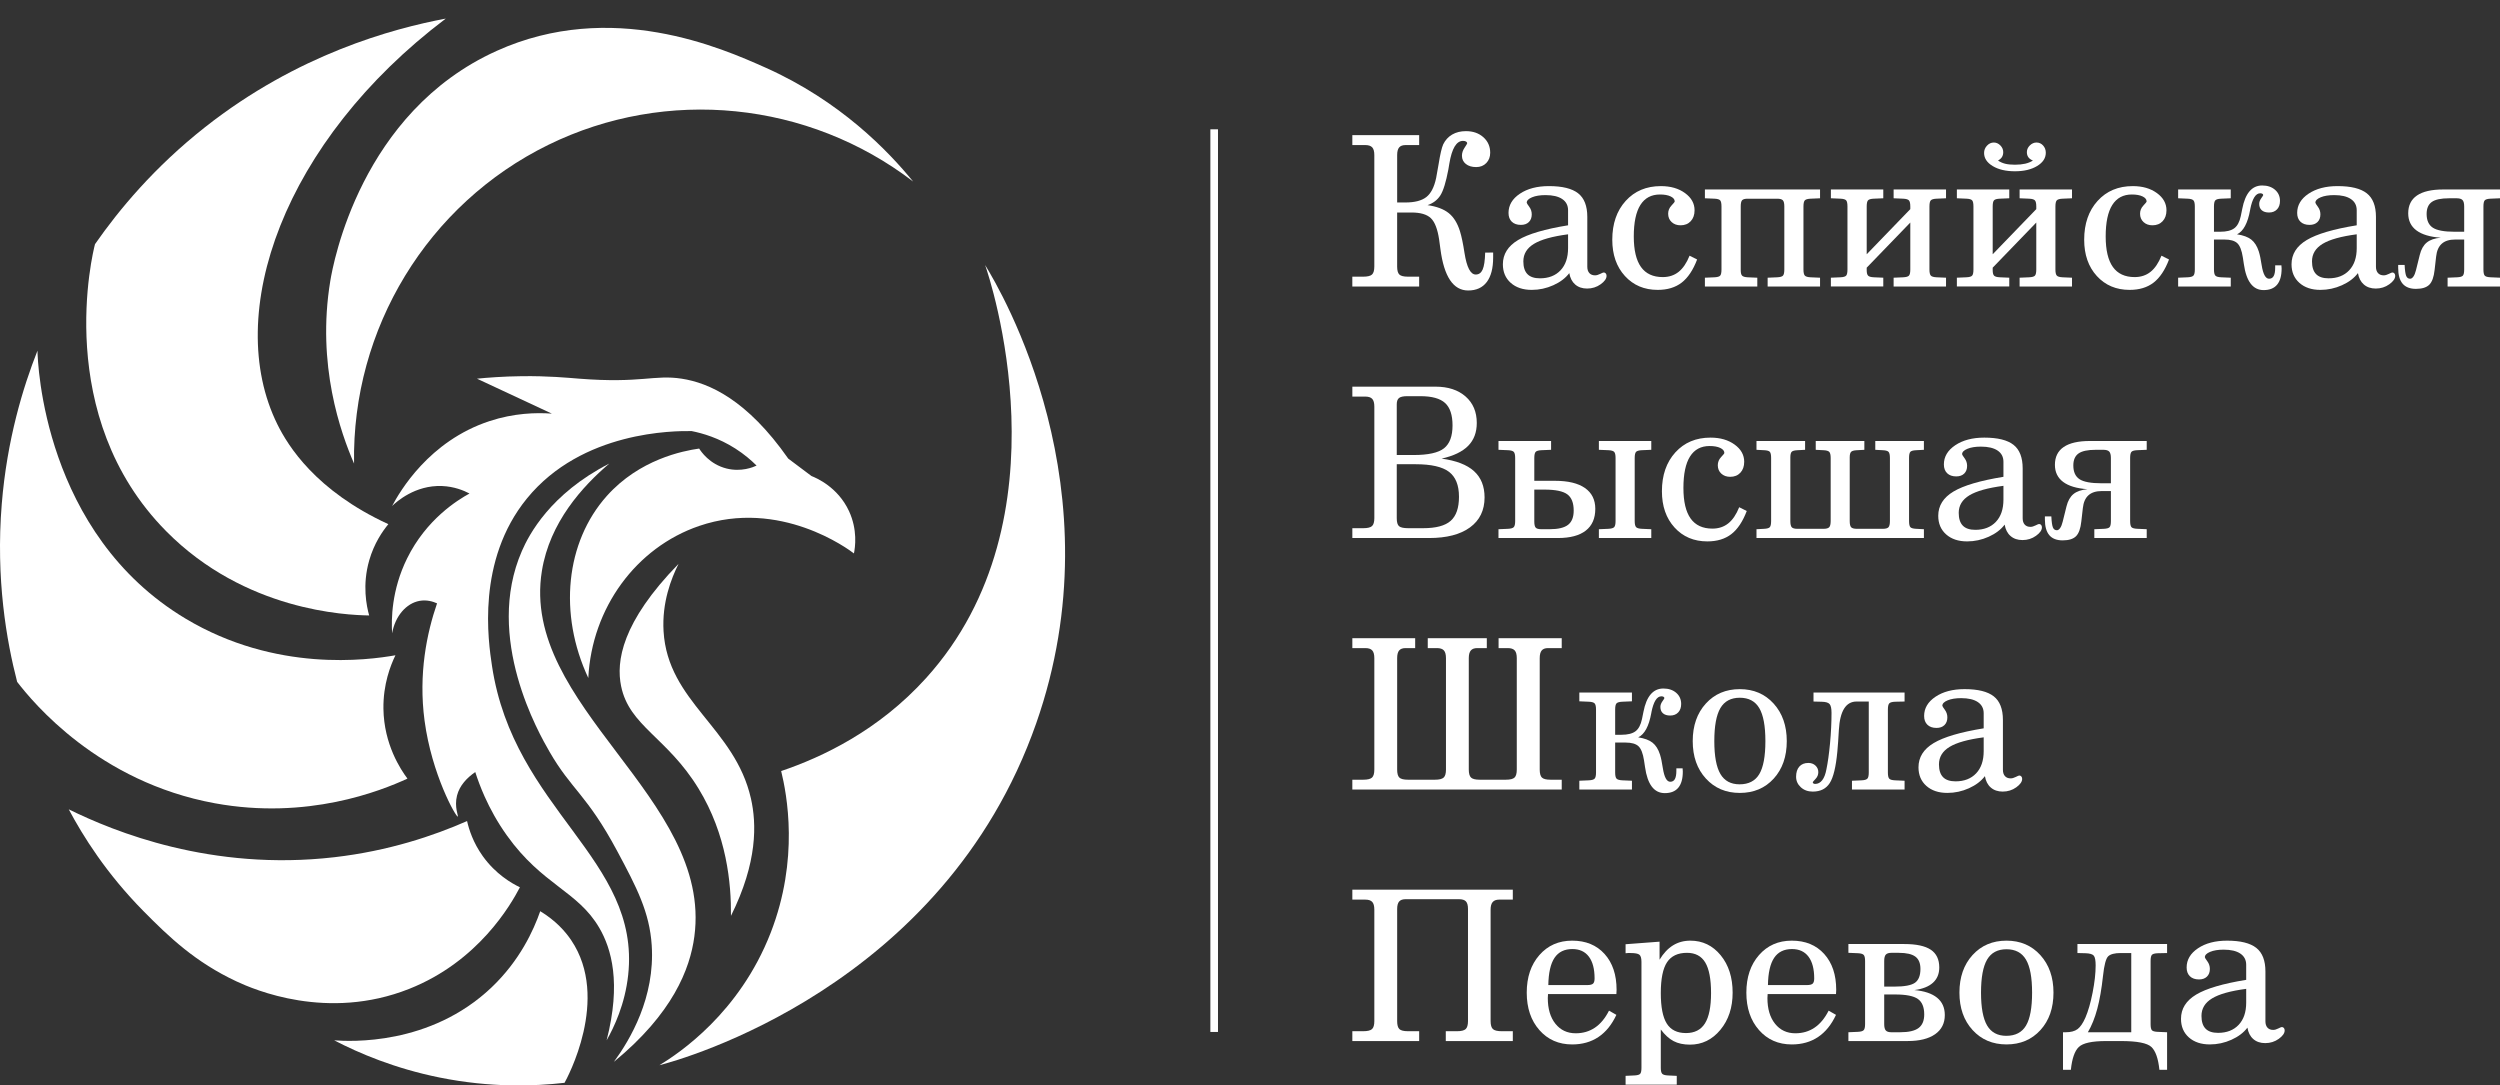 <?xml version="1.0" encoding="utf-8"?>
<!-- Generator: Adobe Illustrator 16.0.3, SVG Export Plug-In . SVG Version: 6.00 Build 0)  -->
<!DOCTYPE svg PUBLIC "-//W3C//DTD SVG 1.1//EN" "http://www.w3.org/Graphics/SVG/1.1/DTD/svg11.dtd">
<svg version="1.1" id="Layer_1" xmlns="http://www.w3.org/2000/svg" xmlns:xlink="http://www.w3.org/1999/xlink" x="0px" y="0px"
	 width="328.067px" height="142.438px" viewBox="0 0 328.067 142.438" enable-background="new 0 0 328.067 142.438"
	 xml:space="preserve">
<rect x="0" y="0" width="328.067" height="142.438" fill="#333333" stroke="none"/>
<path fill="#FFFFFF" d="M187.333,26.92c1.191,0.17,2.115,0.517,2.773,1.041s1.153,1.323,1.484,2.397
	c0.206,0.663,0.403,1.607,0.591,2.833c0.296,1.889,0.788,2.834,1.478,2.834c0.411,0,0.714-0.219,0.906-0.658
	c0.192-0.438,0.302-1.177,0.329-2.216l1.048-0.014v0.658c0,1.406-0.28,2.478-0.84,3.216s-1.372,1.108-2.438,1.108
	c-1.952,0-3.165-1.808-3.64-5.425c-0.08-0.564-0.139-0.989-0.174-1.276c-0.207-1.37-0.569-2.301-1.088-2.793
	c-0.52-0.492-1.361-0.739-2.525-0.739h-0.376h-1.518v7.091c0,0.51,0.096,0.86,0.288,1.048c0.193,0.188,0.571,0.282,1.136,0.282
	h1.464v1.29h-8.77v-1.29h1.423c0.573,0,0.96-0.094,1.162-0.282c0.201-0.188,0.302-0.538,0.302-1.048V20.353
	c0-0.475-0.092-0.813-0.275-1.014c-0.184-0.201-0.485-0.302-0.906-0.302h-0.282h-1.423v-1.303h8.77v1.303h-1.786
	c-0.386,0-0.665,0.103-0.84,0.309s-0.262,0.542-0.262,1.007v6.218h1.074c1.227,0,2.145-0.237,2.753-0.711
	c0.609-0.475,1.039-1.312,1.29-2.512c0.089-0.43,0.196-1.034,0.322-1.813c0.205-1.289,0.407-2.153,0.604-2.592
	c0.27-0.555,0.658-0.982,1.169-1.283c0.511-0.3,1.114-0.45,1.813-0.45c0.932,0,1.694,0.266,2.29,0.799s0.894,1.211,0.894,2.035
	c0,0.546-0.17,0.996-0.511,1.35c-0.34,0.354-0.783,0.531-1.329,0.531c-0.564,0-1.017-0.137-1.357-0.41
	c-0.34-0.273-0.51-0.633-0.51-1.081c0-0.358,0.114-0.707,0.343-1.048c0.229-0.34,0.343-0.532,0.343-0.577
	c0-0.099-0.05-0.177-0.148-0.235c-0.099-0.058-0.232-0.087-0.402-0.087c-0.859,0-1.455,0.985-1.786,2.955
	c-0.063,0.358-0.108,0.626-0.135,0.806c-0.313,1.656-0.663,2.787-1.047,3.391C188.627,26.242,188.068,26.669,187.333,26.92z"/>
<path fill="#FFFFFF" d="M205.934,35.838c-0.492,0.653-1.19,1.184-2.095,1.591s-1.849,0.611-2.834,0.611
	c-1.146,0-2.063-0.307-2.753-0.92c-0.689-0.613-1.034-1.426-1.034-2.438c0-1.325,0.665-2.386,1.994-3.183
	c1.33-0.797,3.517-1.442,6.561-1.934v-1.974c0-0.636-0.255-1.126-0.766-1.471c-0.51-0.345-1.24-0.517-2.188-0.517
	c-0.726,0-1.318,0.096-1.78,0.289c-0.461,0.192-0.691,0.427-0.691,0.705c0,0.063,0.109,0.242,0.329,0.537s0.329,0.626,0.329,0.994
	c0,0.43-0.128,0.768-0.383,1.014s-0.603,0.369-1.041,0.369c-0.51,0-0.908-0.139-1.195-0.417c-0.286-0.277-0.429-0.662-0.429-1.155
	c0-1.012,0.496-1.851,1.49-2.518c0.993-0.667,2.265-1,3.813-1c1.755,0,3.033,0.315,3.835,0.947c0.801,0.631,1.201,1.663,1.201,3.095
	v0.027v6.514c0,0.358,0.09,0.636,0.27,0.833c0.179,0.197,0.43,0.295,0.752,0.295c0.196,0,0.418-0.063,0.665-0.188
	c0.246-0.125,0.4-0.188,0.463-0.188c0.107,0,0.197,0.04,0.269,0.121s0.107,0.188,0.107,0.322c0,0.367-0.26,0.737-0.779,1.108
	c-0.519,0.372-1.11,0.558-1.772,0.558c-0.636,0-1.157-0.177-1.564-0.531C206.299,36.981,206.042,36.482,205.934,35.838z
	 M205.773,30.748c-2.05,0.269-3.541,0.685-4.472,1.249c-0.932,0.564-1.397,1.33-1.397,2.297c0,0.752,0.18,1.312,0.537,1.679
	c0.358,0.367,0.905,0.55,1.639,0.55c1.137,0,2.037-0.349,2.7-1.047c0.662-0.698,0.993-1.669,0.993-2.914V30.748z"/>
<path fill="#FFFFFF" d="M222.708,34.052c-0.528,1.388-1.204,2.399-2.027,3.035c-0.824,0.635-1.872,0.953-3.143,0.953
	c-1.765,0-3.199-0.606-4.305-1.819c-1.106-1.213-1.659-2.8-1.659-4.761c0-2.104,0.587-3.803,1.76-5.097s2.713-1.94,4.62-1.94
	c1.271,0,2.325,0.304,3.162,0.913c0.838,0.609,1.256,1.361,1.256,2.256c0,0.6-0.168,1.079-0.503,1.437
	c-0.336,0.358-0.781,0.537-1.337,0.537c-0.475,0-0.864-0.141-1.168-0.423c-0.305-0.282-0.457-0.647-0.457-1.095
	c0-0.412,0.144-0.768,0.43-1.068c0.286-0.3,0.43-0.481,0.43-0.544c0-0.269-0.177-0.488-0.53-0.658s-0.821-0.255-1.403-0.255
	c-1.137,0-1.995,0.459-2.572,1.376c-0.577,0.918-0.866,2.294-0.866,4.13c0,1.791,0.316,3.127,0.947,4.009s1.582,1.323,2.854,1.323
	c0.814,0,1.509-0.228,2.082-0.685c0.572-0.457,1.052-1.164,1.437-2.122L222.708,34.052z"/>
<path fill="#FFFFFF" d="M223.729,37.597v-1.155l1.263-0.054c0.376-0.018,0.622-0.089,0.738-0.215
	c0.117-0.125,0.175-0.394,0.175-0.806v-8.273c0-0.412-0.058-0.68-0.175-0.806c-0.116-0.125-0.358-0.197-0.725-0.215l-1.276-0.054
	v-1.155h15.109v1.155l-1.249,0.054c-0.385,0.018-0.636,0.092-0.753,0.222c-0.115,0.13-0.174,0.396-0.174,0.799v8.273
	c0,0.403,0.061,0.669,0.182,0.799c0.12,0.13,0.373,0.204,0.758,0.222l1.236,0.054v1.155h-6.877v-1.155l1.249-0.054
	c0.395-0.018,0.649-0.092,0.766-0.222c0.116-0.129,0.175-0.396,0.175-0.799v-8.273c0-0.412-0.067-0.685-0.201-0.819
	c-0.135-0.134-0.376-0.201-0.726-0.201h-3.881c-0.35,0-0.589,0.063-0.719,0.188s-0.194,0.403-0.194,0.833v8.354
	c0,0.358,0.06,0.6,0.181,0.725c0.121,0.125,0.369,0.197,0.745,0.215l1.249,0.054v1.155H223.729z"/>
<path fill="#FFFFFF" d="M250.683,27.095c0-0.403-0.061-0.669-0.181-0.799c-0.122-0.13-0.37-0.204-0.746-0.222l-1.263-0.054v-1.155
	h6.877v1.155l-1.249,0.054c-0.386,0.018-0.637,0.092-0.753,0.222s-0.174,0.396-0.174,0.799v8.273c0,0.403,0.061,0.669,0.181,0.799
	c0.121,0.13,0.374,0.204,0.759,0.222l1.236,0.054v1.155h-6.877v-1.155l1.249-0.054c0.395-0.018,0.649-0.092,0.766-0.222
	c0.116-0.129,0.175-0.396,0.175-0.799v-6.165l-5.722,5.923v0.322c0,0.358,0.061,0.6,0.182,0.725
	c0.121,0.125,0.369,0.197,0.745,0.215l1.249,0.054v1.155h-6.876v-1.155l1.263-0.054c0.376-0.018,0.622-0.089,0.738-0.215
	c0.117-0.125,0.175-0.394,0.175-0.806v-8.273c0-0.412-0.058-0.68-0.175-0.806c-0.116-0.125-0.358-0.197-0.725-0.215l-1.276-0.054
	v-1.155h6.876v1.155l-1.262,0.054c-0.376,0.018-0.623,0.089-0.739,0.215s-0.175,0.394-0.175,0.806v6.272l5.722-5.923V27.095z"/>
<path fill="#FFFFFF" d="M267.215,27.095c0-0.403-0.061-0.669-0.181-0.799c-0.121-0.13-0.37-0.204-0.746-0.222l-1.262-0.054v-1.155
	h6.876v1.155l-1.249,0.054c-0.385,0.018-0.636,0.092-0.752,0.222s-0.175,0.396-0.175,0.799v8.273c0,0.403,0.061,0.669,0.182,0.799
	c0.12,0.13,0.373,0.204,0.758,0.222l1.236,0.054v1.155h-6.876v-1.155l1.248-0.054c0.395-0.018,0.649-0.092,0.766-0.222
	c0.116-0.129,0.175-0.396,0.175-0.799v-6.165l-5.721,5.923v0.322c0,0.358,0.06,0.6,0.182,0.725c0.12,0.125,0.369,0.197,0.744,0.215
	l1.249,0.054v1.155h-6.875v-1.155l1.262-0.054c0.376-0.018,0.622-0.089,0.738-0.215c0.117-0.125,0.175-0.394,0.175-0.806v-8.273
	c0-0.412-0.058-0.68-0.175-0.806c-0.116-0.125-0.357-0.197-0.725-0.215l-1.275-0.054v-1.155h6.875v1.155l-1.262,0.054
	c-0.376,0.018-0.622,0.089-0.738,0.215c-0.117,0.125-0.175,0.394-0.175,0.806v6.272l5.721-5.923V27.095z M262.193,21.065
	c0.286,0.197,0.603,0.338,0.946,0.423c0.345,0.085,0.772,0.127,1.283,0.127c0.501,0,0.947-0.045,1.336-0.134
	c0.39-0.089,0.728-0.228,1.015-0.416c-0.26-0.099-0.457-0.24-0.592-0.423c-0.134-0.184-0.201-0.41-0.201-0.678
	c0-0.331,0.13-0.625,0.39-0.88c0.26-0.255,0.551-0.382,0.873-0.382c0.34,0,0.629,0.13,0.866,0.389
	c0.236,0.26,0.355,0.578,0.355,0.954c0,0.699-0.378,1.278-1.135,1.739c-0.757,0.461-1.726,0.692-2.907,0.692
	c-1.2,0-2.176-0.229-2.928-0.685s-1.129-1.03-1.129-1.719c0-0.367,0.128-0.687,0.384-0.96c0.255-0.272,0.552-0.409,0.893-0.409
	c0.322,0,0.609,0.127,0.859,0.382c0.251,0.255,0.376,0.549,0.376,0.88c0,0.251-0.056,0.466-0.168,0.645
	C262.598,20.788,262.425,20.939,262.193,21.065z"/>
<path fill="#FFFFFF" d="M284.634,34.052c-0.528,1.388-1.204,2.399-2.027,3.035c-0.824,0.635-1.872,0.953-3.143,0.953
	c-1.765,0-3.199-0.606-4.305-1.819s-1.659-2.8-1.659-4.761c0-2.104,0.587-3.803,1.76-5.097s2.713-1.94,4.62-1.94
	c1.271,0,2.325,0.304,3.163,0.913c0.837,0.609,1.256,1.361,1.256,2.256c0,0.6-0.169,1.079-0.504,1.437
	c-0.336,0.358-0.781,0.537-1.337,0.537c-0.475,0-0.863-0.141-1.168-0.423c-0.305-0.282-0.457-0.647-0.457-1.095
	c0-0.412,0.144-0.768,0.43-1.068c0.287-0.3,0.43-0.481,0.43-0.544c0-0.269-0.177-0.488-0.53-0.658s-0.821-0.255-1.403-0.255
	c-1.137,0-1.994,0.459-2.572,1.376c-0.577,0.918-0.866,2.294-0.866,4.13c0,1.791,0.316,3.127,0.947,4.009s1.582,1.323,2.854,1.323
	c0.814,0,1.509-0.228,2.082-0.685c0.573-0.457,1.052-1.164,1.437-2.122L284.634,34.052z"/>
<path fill="#FFFFFF" d="M285.83,37.597v-1.155l1.249-0.054c0.385-0.018,0.639-0.092,0.759-0.222
	c0.121-0.129,0.182-0.396,0.182-0.799v-8.273c0-0.403-0.061-0.669-0.182-0.799c-0.12-0.13-0.369-0.204-0.745-0.222l-1.263-0.054
	v-1.155h6.903v1.155l-1.275,0.054c-0.386,0.018-0.637,0.092-0.753,0.222s-0.174,0.396-0.174,0.799v3.317h0.818
	c0.824,0,1.439-0.152,1.848-0.457c0.407-0.304,0.691-0.837,0.853-1.598c0.045-0.215,0.107-0.524,0.188-0.927
	c0.395-2.06,1.268-3.089,2.619-3.089c0.689,0,1.251,0.188,1.686,0.564c0.434,0.376,0.651,0.864,0.651,1.464
	c0,0.465-0.13,0.835-0.39,1.108s-0.608,0.41-1.047,0.41c-0.413,0-0.73-0.099-0.954-0.295s-0.336-0.475-0.336-0.833
	c0-0.242,0.087-0.486,0.263-0.732c0.174-0.246,0.262-0.387,0.262-0.423c0-0.072-0.036-0.13-0.107-0.174
	c-0.072-0.045-0.166-0.067-0.282-0.067c-0.601,0-1.039,0.703-1.316,2.108v0.027l-0.014,0.067c-0.313,1.728-0.886,2.789-1.719,3.183
	c0.823,0.125,1.45,0.358,1.88,0.698c0.43,0.341,0.757,0.86,0.98,1.558c0.135,0.421,0.26,1.021,0.376,1.8
	c0.188,1.182,0.511,1.773,0.968,1.773c0.277,0,0.48-0.119,0.61-0.356c0.13-0.237,0.195-0.602,0.195-1.095v-0.309h0.818
	c0,0.099,0.009,0.237,0.027,0.417c0,0.94-0.197,1.647-0.591,2.122c-0.395,0.474-0.985,0.712-1.772,0.712
	c-1.406,0-2.27-1.137-2.593-3.412c-0.054-0.385-0.099-0.68-0.134-0.886c-0.144-0.922-0.388-1.542-0.732-1.86
	s-0.906-0.477-1.686-0.477h-0.241h-1.128v3.935c0,0.403,0.061,0.669,0.181,0.799c0.121,0.13,0.374,0.204,0.76,0.222l1.262,0.054
	v1.155H285.83z"/>
<path fill="#FFFFFF" d="M309.426,35.838c-0.492,0.653-1.19,1.184-2.095,1.591s-1.849,0.611-2.834,0.611
	c-1.146,0-2.063-0.307-2.753-0.92c-0.689-0.613-1.034-1.426-1.034-2.438c0-1.325,0.665-2.386,1.994-3.183
	c1.33-0.797,3.517-1.442,6.561-1.934v-1.974c0-0.636-0.255-1.126-0.766-1.471c-0.51-0.345-1.24-0.517-2.188-0.517
	c-0.726,0-1.318,0.096-1.78,0.289c-0.461,0.192-0.691,0.427-0.691,0.705c0,0.063,0.109,0.242,0.329,0.537s0.329,0.626,0.329,0.994
	c0,0.43-0.128,0.768-0.383,1.014s-0.603,0.369-1.041,0.369c-0.51,0-0.908-0.139-1.195-0.417c-0.286-0.277-0.429-0.662-0.429-1.155
	c0-1.012,0.496-1.851,1.49-2.518c0.993-0.667,2.265-1,3.813-1c1.755,0,3.033,0.315,3.835,0.947c0.801,0.631,1.201,1.663,1.201,3.095
	v0.027v6.514c0,0.358,0.09,0.636,0.27,0.833c0.179,0.197,0.43,0.295,0.752,0.295c0.196,0,0.418-0.063,0.665-0.188
	c0.246-0.125,0.4-0.188,0.463-0.188c0.107,0,0.197,0.04,0.269,0.121s0.107,0.188,0.107,0.322c0,0.367-0.26,0.737-0.779,1.108
	c-0.519,0.372-1.11,0.558-1.772,0.558c-0.636,0-1.157-0.177-1.564-0.531C309.792,36.981,309.534,36.482,309.426,35.838z
	 M309.265,30.748c-2.05,0.269-3.541,0.685-4.472,1.249c-0.932,0.564-1.397,1.33-1.397,2.297c0,0.752,0.18,1.312,0.537,1.679
	c0.358,0.367,0.905,0.55,1.639,0.55c1.137,0,2.037-0.349,2.7-1.047c0.662-0.698,0.993-1.669,0.993-2.914V30.748z"/>
<path fill="#FFFFFF" d="M321.191,37.597v-1.155l1.263-0.054c0.375-0.018,0.622-0.089,0.738-0.215
	c0.116-0.125,0.175-0.394,0.175-0.806v-3.935h-1.182c-0.762,0-1.349,0.184-1.76,0.551c-0.412,0.367-0.658,0.927-0.739,1.679
	l-0.2,1.759c-0.1,0.931-0.332,1.578-0.699,1.941c-0.367,0.362-0.949,0.544-1.745,0.544c-0.789,0-1.375-0.229-1.76-0.686
	c-0.385-0.456-0.577-1.146-0.577-2.068v-0.39h0.846c0.036,0.725,0.105,1.209,0.208,1.451s0.275,0.363,0.518,0.363
	c0.151,0,0.295-0.097,0.43-0.289c0.134-0.192,0.245-0.472,0.336-0.839l0.496-2.001c0.18-0.725,0.483-1.265,0.914-1.618
	c0.429-0.354,1.042-0.566,1.84-0.638c-1.406-0.098-2.47-0.417-3.19-0.954s-1.081-1.285-1.081-2.243c0-1.039,0.385-1.82,1.155-2.344
	c0.77-0.524,1.916-0.786,3.438-0.786h7.454v1.155l-1.262,0.054c-0.377,0.018-0.623,0.089-0.739,0.215s-0.175,0.394-0.175,0.806
	v8.273c0,0.412,0.059,0.681,0.175,0.806c0.116,0.125,0.367,0.197,0.752,0.215l1.249,0.054v1.155H321.191z M323.367,30.412v-3.317
	c0-0.412-0.074-0.693-0.222-0.846c-0.148-0.152-0.396-0.228-0.745-0.228h-1.034c-1.048,0-1.798,0.161-2.25,0.483
	s-0.678,0.846-0.678,1.571c0,0.842,0.269,1.441,0.806,1.799c0.537,0.358,1.499,0.538,2.888,0.538H323.367z"/>
<path fill="#FFFFFF" d="M177.463,50.74h10.918c1.647,0,2.961,0.43,3.942,1.29c0.979,0.859,1.47,2.019,1.47,3.478
	c0,1.236-0.378,2.236-1.135,3.002c-0.757,0.765-1.918,1.323-3.484,1.672c1.915,0.26,3.335,0.808,4.257,1.645
	c0.922,0.837,1.384,1.986,1.384,3.445c0,1.692-0.637,3.004-1.908,3.935c-1.271,0.932-3.066,1.397-5.385,1.397h-10.059v-1.29h1.423
	c0.573,0,0.96-0.094,1.162-0.282c0.201-0.188,0.302-0.538,0.302-1.048V53.359c0-0.475-0.092-0.813-0.275-1.014
	s-0.485-0.302-0.906-0.302h-0.282h-1.423V50.74z M184.661,51.989c-0.51,0-0.866,0.079-1.066,0.235
	c-0.202,0.156-0.303,0.432-0.303,0.826v0.147v6.514h2.202c1.925,0,3.259-0.295,4.003-0.886c0.742-0.591,1.114-1.589,1.114-2.995
	c0-1.37-0.327-2.352-0.98-2.948c-0.653-0.595-1.732-0.893-3.236-0.893H184.661z M183.292,60.92v7.091
	c0,0.528,0.103,0.877,0.309,1.047c0.206,0.17,0.604,0.255,1.195,0.255h1.961c1.683,0,2.888-0.322,3.612-0.967
	c0.726-0.645,1.089-1.697,1.089-3.156c0-1.522-0.439-2.614-1.316-3.277c-0.878-0.663-2.338-0.994-4.379-0.994H183.292z"/>
<path fill="#FFFFFF" d="M201.341,63.095h2.713c1.72,0,3.031,0.316,3.936,0.947c0.903,0.631,1.356,1.542,1.356,2.733
	c0,1.253-0.417,2.205-1.249,2.854c-0.833,0.649-2.051,0.974-3.653,0.974h-7.803v-1.155l1.249-0.054
	c0.385-0.018,0.638-0.092,0.759-0.222c0.121-0.129,0.182-0.396,0.182-0.799v-8.273c0-0.403-0.061-0.669-0.182-0.799
	s-0.369-0.204-0.745-0.222l-1.263-0.053v-1.155h6.903v1.155l-1.276,0.053c-0.385,0.019-0.636,0.092-0.752,0.222
	s-0.175,0.396-0.175,0.799V63.095z M201.341,64.25v4.177c0,0.412,0.063,0.685,0.188,0.819s0.371,0.201,0.738,0.201h1.074
	c1.128,0,1.938-0.192,2.432-0.578c0.492-0.385,0.738-1.007,0.738-1.867c0-1.011-0.28-1.723-0.84-2.135
	c-0.56-0.412-1.556-0.618-2.988-0.618H201.341z M209.816,70.603v-1.155l1.249-0.054c0.385-0.018,0.638-0.092,0.759-0.222
	c0.121-0.129,0.181-0.396,0.181-0.799v-8.273c0-0.403-0.06-0.669-0.181-0.799s-0.369-0.204-0.745-0.222l-1.263-0.053v-1.155h6.876
	v1.155l-1.249,0.053c-0.385,0.019-0.636,0.092-0.752,0.222s-0.175,0.396-0.175,0.799v8.273c0,0.403,0.061,0.669,0.182,0.799
	c0.121,0.13,0.374,0.204,0.759,0.222l1.235,0.054v1.155H209.816z"/>
<path fill="#FFFFFF" d="M229.222,67.057c-0.528,1.388-1.204,2.4-2.027,3.036c-0.824,0.635-1.872,0.953-3.144,0.953
	c-1.764,0-3.198-0.606-4.304-1.82c-1.106-1.213-1.659-2.8-1.659-4.761c0-2.104,0.587-3.803,1.76-5.097s2.713-1.941,4.62-1.941
	c1.271,0,2.325,0.305,3.162,0.914c0.838,0.609,1.256,1.361,1.256,2.256c0,0.6-0.168,1.079-0.503,1.437
	c-0.336,0.358-0.781,0.537-1.337,0.537c-0.475,0-0.864-0.141-1.168-0.423c-0.305-0.282-0.457-0.646-0.457-1.094
	c0-0.412,0.144-0.768,0.43-1.068c0.286-0.3,0.43-0.481,0.43-0.544c0-0.269-0.177-0.488-0.53-0.658
	c-0.354-0.17-0.821-0.255-1.403-0.255c-1.137,0-1.995,0.459-2.572,1.376c-0.577,0.918-0.866,2.294-0.866,4.13
	c0,1.791,0.316,3.127,0.947,4.009s1.582,1.323,2.854,1.323c0.814,0,1.509-0.229,2.082-0.685c0.572-0.457,1.052-1.164,1.437-2.122
	L229.222,67.057z"/>
<path fill="#FFFFFF" d="M252.469,69.448v1.155h-21.971v-1.155l1.007-0.054c0.376-0.018,0.622-0.089,0.738-0.215
	c0.117-0.125,0.175-0.394,0.175-0.806v-8.273c0-0.412-0.056-0.68-0.168-0.806s-0.355-0.197-0.731-0.215l-1.021-0.053v-1.155h6.379
	v1.155l-1.021,0.053c-0.376,0.019-0.623,0.087-0.739,0.208s-0.175,0.365-0.175,0.732v8.354c0,0.421,0.065,0.696,0.195,0.826
	c0.13,0.13,0.369,0.195,0.719,0.195h3.438c0.358,0,0.604-0.067,0.739-0.201c0.134-0.135,0.201-0.407,0.201-0.819v-8.273
	c0-0.403-0.061-0.669-0.182-0.799c-0.12-0.13-0.369-0.204-0.745-0.222l-1.034-0.053v-1.155h6.38v1.155l-0.994,0.053
	c-0.376,0.019-0.625,0.09-0.745,0.215c-0.121,0.125-0.182,0.367-0.182,0.725v8.354c0,0.412,0.064,0.685,0.194,0.819
	c0.13,0.134,0.378,0.201,0.745,0.201h3.412c0.357,0,0.602-0.067,0.731-0.201c0.13-0.135,0.195-0.407,0.195-0.819v-8.273
	c0-0.403-0.059-0.669-0.175-0.799s-0.367-0.204-0.752-0.222l-0.994-0.053v-1.155h6.379v1.155l-1.021,0.053
	c-0.394,0.019-0.646,0.09-0.759,0.215c-0.111,0.125-0.168,0.394-0.168,0.806v8.273c0,0.412,0.059,0.681,0.175,0.806
	c0.116,0.125,0.371,0.197,0.766,0.215L252.469,69.448z"/>
<path fill="#FFFFFF" d="M263.066,68.844c-0.492,0.653-1.19,1.184-2.095,1.591s-1.849,0.611-2.834,0.611
	c-1.146,0-2.063-0.307-2.753-0.92c-0.69-0.613-1.034-1.426-1.034-2.438c0-1.325,0.665-2.386,1.994-3.183
	c1.33-0.796,3.517-1.441,6.561-1.934v-1.974c0-0.636-0.255-1.126-0.766-1.471c-0.51-0.345-1.24-0.517-2.189-0.517
	c-0.725,0-1.318,0.096-1.779,0.289c-0.461,0.193-0.691,0.428-0.691,0.705c0,0.063,0.109,0.242,0.329,0.537
	c0.22,0.296,0.329,0.627,0.329,0.994c0,0.43-0.128,0.768-0.383,1.014c-0.255,0.247-0.603,0.37-1.041,0.37
	c-0.51,0-0.908-0.139-1.195-0.417c-0.286-0.277-0.43-0.662-0.43-1.155c0-1.012,0.497-1.851,1.491-2.518
	c0.993-0.667,2.265-1.001,3.813-1.001c1.755,0,3.033,0.316,3.835,0.947c0.801,0.631,1.201,1.664,1.201,3.096v0.027v6.513
	c0,0.358,0.09,0.636,0.27,0.833c0.179,0.197,0.429,0.295,0.751,0.295c0.197,0,0.419-0.062,0.666-0.188
	c0.246-0.125,0.4-0.188,0.463-0.188c0.107,0,0.197,0.04,0.269,0.121s0.107,0.188,0.107,0.322c0,0.367-0.26,0.737-0.779,1.108
	c-0.519,0.372-1.11,0.558-1.772,0.558c-0.636,0-1.157-0.177-1.564-0.531C263.43,69.987,263.173,69.488,263.066,68.844z
	 M262.905,63.753c-2.05,0.269-3.541,0.685-4.473,1.249c-0.931,0.564-1.396,1.33-1.396,2.296c0,0.752,0.18,1.312,0.537,1.679
	c0.358,0.368,0.904,0.551,1.639,0.551c1.137,0,2.037-0.349,2.699-1.047c0.663-0.698,0.994-1.67,0.994-2.915V63.753z"/>
<path fill="#FFFFFF" d="M274.831,70.603v-1.155l1.262-0.054c0.376-0.018,0.623-0.089,0.739-0.215
	c0.116-0.125,0.175-0.394,0.175-0.806v-3.935h-1.182c-0.762,0-1.349,0.184-1.76,0.551c-0.412,0.367-0.658,0.926-0.739,1.679
	l-0.201,1.759c-0.099,0.931-0.331,1.578-0.698,1.94c-0.367,0.363-0.949,0.544-1.746,0.544c-0.788,0-1.374-0.228-1.759-0.685
	c-0.385-0.457-0.577-1.146-0.577-2.068v-0.39h0.846c0.035,0.725,0.105,1.208,0.208,1.451c0.103,0.242,0.275,0.362,0.518,0.362
	c0.151,0,0.295-0.096,0.429-0.289c0.135-0.192,0.246-0.472,0.336-0.839l0.497-2.001c0.18-0.726,0.483-1.265,0.913-1.618
	c0.43-0.354,1.043-0.566,1.841-0.638c-1.406-0.099-2.47-0.417-3.19-0.954S269.66,61.958,269.66,61c0-1.039,0.385-1.82,1.155-2.344
	c0.77-0.524,1.916-0.786,3.438-0.786h7.454v1.155l-1.263,0.053c-0.376,0.019-0.622,0.09-0.738,0.215s-0.175,0.394-0.175,0.806v8.273
	c0,0.412,0.059,0.681,0.175,0.806c0.116,0.125,0.367,0.197,0.752,0.215l1.249,0.054v1.155H274.831z M277.006,63.418v-3.317
	c0-0.412-0.074-0.694-0.222-0.846c-0.148-0.152-0.396-0.228-0.745-0.228h-1.034c-1.048,0-1.798,0.161-2.25,0.483
	s-0.679,0.846-0.679,1.571c0,0.841,0.27,1.441,0.807,1.799c0.537,0.358,1.499,0.538,2.887,0.538H277.006z"/>
<path fill="#FFFFFF" d="M177.463,83.745h8.245v1.303h-1.262c-0.386,0-0.665,0.103-0.84,0.309s-0.262,0.542-0.262,1.007v14.626
	c0,0.51,0.096,0.859,0.288,1.047c0.193,0.188,0.571,0.282,1.136,0.282h3.532c0.563,0,0.946-0.094,1.147-0.282
	c0.202-0.188,0.303-0.537,0.303-1.047V86.364c0-0.474-0.092-0.812-0.275-1.014s-0.486-0.302-0.906-0.302h-0.269h-0.94v-1.303h7.749
	v1.303h-1.263c-0.376,0-0.653,0.103-0.832,0.309c-0.18,0.206-0.27,0.542-0.27,1.007v14.626c0,0.51,0.099,0.859,0.296,1.047
	s0.577,0.282,1.142,0.282h3.411c0.573,0,0.958-0.094,1.155-0.282c0.196-0.188,0.295-0.537,0.295-1.047V86.364
	c0-0.474-0.091-0.812-0.274-1.014c-0.185-0.202-0.486-0.302-0.907-0.302h-0.269h-0.939v-1.303h8.286v1.303h-1.8
	c-0.376,0-0.651,0.103-0.826,0.309c-0.174,0.206-0.262,0.542-0.262,1.007v14.626c0,0.51,0.096,0.859,0.289,1.047
	c0.192,0.188,0.57,0.282,1.135,0.282h1.464v1.29h-27.478v-1.29h1.423c0.573,0,0.96-0.094,1.162-0.282
	c0.201-0.188,0.302-0.537,0.302-1.047V86.364c0-0.474-0.092-0.812-0.275-1.014s-0.485-0.302-0.906-0.302h-0.282h-1.423V83.745z"/>
<path fill="#FFFFFF" d="M207.25,103.608v-1.155l1.249-0.054c0.385-0.018,0.639-0.092,0.759-0.222
	c0.121-0.13,0.182-0.396,0.182-0.799v-8.273c0-0.403-0.061-0.669-0.182-0.799c-0.12-0.129-0.369-0.203-0.745-0.221l-1.263-0.054
	v-1.155h6.903v1.155l-1.276,0.054c-0.385,0.018-0.636,0.092-0.752,0.221c-0.116,0.13-0.174,0.396-0.174,0.799v3.317h0.818
	c0.824,0,1.439-0.152,1.847-0.457s0.691-0.837,0.853-1.598c0.046-0.215,0.108-0.524,0.188-0.927c0.394-2.06,1.267-3.089,2.619-3.089
	c0.689,0,1.251,0.188,1.686,0.564c0.434,0.376,0.651,0.864,0.651,1.464c0,0.466-0.13,0.835-0.39,1.108s-0.608,0.41-1.048,0.41
	c-0.412,0-0.729-0.098-0.953-0.295c-0.225-0.197-0.336-0.475-0.336-0.833c0-0.242,0.087-0.486,0.262-0.732
	c0.175-0.247,0.263-0.387,0.263-0.423c0-0.071-0.037-0.13-0.108-0.175c-0.071-0.044-0.165-0.067-0.281-0.067
	c-0.601,0-1.039,0.703-1.316,2.109v0.027l-0.014,0.067c-0.313,1.728-0.886,2.789-1.719,3.183c0.823,0.126,1.45,0.358,1.88,0.699
	c0.43,0.34,0.757,0.859,0.98,1.558c0.134,0.421,0.26,1.021,0.376,1.8c0.188,1.182,0.511,1.773,0.967,1.773
	c0.277,0,0.481-0.119,0.611-0.356s0.195-0.602,0.195-1.095v-0.309h0.818c0,0.099,0.009,0.237,0.027,0.416
	c0,0.94-0.197,1.647-0.591,2.122c-0.395,0.475-0.985,0.711-1.773,0.711c-1.405,0-2.27-1.137-2.592-3.411
	c-0.054-0.385-0.099-0.681-0.134-0.887c-0.144-0.922-0.388-1.542-0.732-1.86c-0.345-0.317-0.906-0.477-1.686-0.477h-0.241h-1.128
	v3.935c0,0.403,0.06,0.669,0.181,0.799s0.374,0.204,0.759,0.222l1.263,0.054v1.155H207.25z"/>
<path fill="#FFFFFF" d="M228.309,90.434c1.817,0,3.299,0.633,4.445,1.9c1.146,1.267,1.719,2.908,1.719,4.922
	c0,2.023-0.57,3.662-1.712,4.916s-2.626,1.88-4.452,1.88c-1.818,0-3.302-0.628-4.452-1.887c-1.15-1.257-1.726-2.894-1.726-4.909
	c0-2.023,0.572-3.667,1.719-4.929S226.483,90.434,228.309,90.434z M228.309,91.562c-1.164,0-2.013,0.453-2.545,1.356
	c-0.533,0.904-0.8,2.351-0.8,4.338c0,1.97,0.267,3.407,0.8,4.312c0.532,0.904,1.372,1.356,2.518,1.356
	c1.19,0,2.053-0.448,2.586-1.343c0.532-0.896,0.799-2.337,0.799-4.325c0-1.987-0.269-3.434-0.806-4.338
	C230.324,92.014,229.472,91.562,228.309,91.562z"/>
<path fill="#FFFFFF" d="M249.931,90.877v1.182l-1.263,0.027c-0.385,0.018-0.636,0.092-0.752,0.221
	c-0.116,0.13-0.175,0.396-0.175,0.799v8.273c0,0.403,0.059,0.669,0.175,0.799s0.372,0.204,0.766,0.222l1.249,0.054v1.155h-6.903
	v-1.155l1.263-0.054c0.385-0.018,0.638-0.092,0.759-0.222s0.182-0.396,0.182-0.799v-9.32h-1.599c-1.405,0-2.18,1.24-2.323,3.72
	c-0.063,1.146-0.13,2.095-0.201,2.847c-0.188,2.015-0.521,3.394-1.001,4.137c-0.479,0.744-1.22,1.115-2.223,1.115
	c-0.636,0-1.159-0.19-1.571-0.571s-0.618-0.839-0.618-1.376c0-0.573,0.142-1.019,0.424-1.336c0.281-0.318,0.678-0.477,1.188-0.477
	c0.376,0,0.687,0.116,0.934,0.349c0.246,0.233,0.369,0.52,0.369,0.859c0,0.34-0.121,0.636-0.363,0.887
	c-0.241,0.25-0.362,0.403-0.362,0.456c0,0.054,0.029,0.101,0.087,0.142c0.059,0.04,0.133,0.06,0.223,0.06
	c0.366,0,0.675-0.161,0.926-0.483s0.435-0.797,0.551-1.424c0.188-0.895,0.347-2.039,0.478-3.431
	c0.129-1.392,0.194-2.724,0.194-3.996c0-0.573-0.085-0.956-0.256-1.148c-0.17-0.192-0.515-0.293-1.033-0.302l-1.075-0.027v-1.182
	H249.931z"/>
<path fill="#FFFFFF" d="M260.474,101.849c-0.493,0.654-1.191,1.184-2.096,1.591s-1.849,0.611-2.834,0.611
	c-1.146,0-2.063-0.307-2.753-0.919c-0.689-0.613-1.034-1.426-1.034-2.438c0-1.326,0.665-2.386,1.994-3.183
	c1.33-0.797,3.517-1.441,6.562-1.934v-1.974c0-0.636-0.256-1.126-0.766-1.471c-0.511-0.344-1.24-0.517-2.189-0.517
	c-0.725,0-1.318,0.097-1.779,0.289s-0.691,0.428-0.691,0.705c0,0.063,0.109,0.241,0.329,0.537c0.219,0.295,0.328,0.627,0.328,0.994
	c0,0.43-0.128,0.768-0.383,1.014c-0.255,0.246-0.602,0.369-1.04,0.369c-0.511,0-0.909-0.139-1.195-0.417
	c-0.287-0.277-0.43-0.662-0.43-1.155c0-1.012,0.496-1.851,1.49-2.519c0.994-0.666,2.265-1,3.814-1c1.754,0,3.032,0.315,3.834,0.947
	c0.801,0.631,1.202,1.664,1.202,3.096v0.027v6.514c0,0.358,0.089,0.635,0.269,0.833c0.179,0.197,0.43,0.295,0.752,0.295
	c0.197,0,0.419-0.063,0.665-0.188c0.246-0.125,0.4-0.188,0.463-0.188c0.107,0,0.197,0.041,0.269,0.122
	c0.071,0.08,0.107,0.188,0.107,0.322c0,0.367-0.26,0.736-0.778,1.108c-0.52,0.371-1.11,0.557-1.773,0.557
	c-0.636,0-1.157-0.177-1.564-0.531C260.838,102.993,260.582,102.494,260.474,101.849z M260.313,96.759
	c-2.051,0.269-3.542,0.685-4.473,1.25c-0.932,0.564-1.396,1.329-1.396,2.296c0,0.752,0.179,1.312,0.537,1.679s0.904,0.55,1.639,0.55
	c1.137,0,2.036-0.349,2.699-1.047c0.662-0.698,0.994-1.67,0.994-2.914V96.759z"/>
<path fill="#FFFFFF" d="M177.463,116.751h21.058v1.303h-1.786c-0.385,0-0.669,0.105-0.853,0.315c-0.184,0.21-0.275,0.544-0.275,1
	v14.625c0,0.51,0.101,0.859,0.302,1.047s0.589,0.282,1.162,0.282h1.45v1.289h-8.796v-1.289h1.463c0.564,0,0.947-0.094,1.148-0.282
	s0.303-0.537,0.303-1.047v-14.706c0-0.474-0.09-0.808-0.27-1c-0.179-0.192-0.483-0.289-0.912-0.289h-0.27h-6.741
	c-0.386,0-0.665,0.101-0.84,0.302c-0.175,0.201-0.262,0.53-0.262,0.987v14.706c0,0.51,0.096,0.859,0.288,1.047
	c0.193,0.188,0.571,0.282,1.136,0.282h1.464v1.289h-8.77v-1.289h1.423c0.573,0,0.96-0.094,1.162-0.282
	c0.201-0.188,0.302-0.537,0.302-1.047V119.37c0-0.475-0.092-0.813-0.275-1.014c-0.184-0.202-0.485-0.302-0.906-0.302h-0.282h-1.423
	V116.751z"/>
<path fill="#FFFFFF" d="M211.145,132.625l0.968,0.551c-0.601,1.29-1.386,2.259-2.357,2.908s-2.12,0.974-3.444,0.974
	c-1.765,0-3.199-0.629-4.305-1.887c-1.106-1.258-1.658-2.895-1.658-4.909c0-2.024,0.552-3.667,1.658-4.929
	c1.105-1.263,2.54-1.894,4.305-1.894c1.781,0,3.198,0.582,4.25,1.746c1.052,1.164,1.578,2.735,1.578,4.714
	c0,0.054-0.005,0.143-0.014,0.269s-0.013,0.219-0.013,0.282h-8.972c0,0.072-0.005,0.164-0.014,0.276
	c-0.009,0.112-0.014,0.194-0.014,0.249c0,1.415,0.334,2.538,1.001,3.371s1.556,1.249,2.666,1.249c0.948,0,1.788-0.246,2.519-0.739
	C210.029,134.362,210.644,133.619,211.145,132.625z M208.285,129.268c0.376,0,0.631-0.063,0.766-0.188
	c0.134-0.125,0.201-0.354,0.201-0.685c0-1.244-0.25-2.198-0.752-2.86c-0.501-0.663-1.222-0.994-2.162-0.994
	c-1.048,0-1.829,0.385-2.344,1.155c-0.515,0.771-0.785,1.96-0.813,3.572H208.285z"/>
<path fill="#FFFFFF" d="M213.321,141.18l1.169-0.054c0.385-0.018,0.633-0.09,0.745-0.215c0.112-0.125,0.168-0.385,0.168-0.779
	v-13.913c0-0.475-0.09-0.786-0.269-0.934c-0.18-0.147-0.564-0.222-1.155-0.222h-0.309h-0.04c-0.117,0.018-0.22,0.027-0.31,0.027
	v-1.182l4.459-0.336v2.364c0.51-0.842,1.099-1.468,1.766-1.88c0.667-0.411,1.427-0.617,2.276-0.617c1.603,0,2.929,0.638,3.976,1.914
	c1.048,1.275,1.571,2.912,1.571,4.909c0,1.96-0.537,3.588-1.611,4.882s-2.403,1.94-3.989,1.94c-0.841,0-1.558-0.154-2.148-0.463
	s-1.15-0.817-1.679-1.524v5.036c0,0.385,0.061,0.643,0.182,0.772s0.374,0.204,0.759,0.222l1.154,0.054v1.155h-6.715V141.18z
	 M221.245,135.566c1.128,0,1.959-0.423,2.491-1.269c0.533-0.846,0.8-2.173,0.8-3.982c0-1.826-0.254-3.163-0.76-4.009
	c-0.506-0.846-1.305-1.269-2.396-1.269c-1.2,0-2.073,0.412-2.619,1.235c-0.546,0.824-0.819,2.172-0.819,4.042
	c0,1.845,0.262,3.181,0.786,4.009C219.25,135.152,220.089,135.566,221.245,135.566z"/>
<path fill="#FFFFFF" d="M239.966,132.625l0.967,0.551c-0.6,1.29-1.386,2.259-2.356,2.908c-0.972,0.649-2.12,0.974-3.445,0.974
	c-1.764,0-3.198-0.629-4.304-1.887c-1.106-1.258-1.659-2.895-1.659-4.909c0-2.024,0.553-3.667,1.659-4.929
	c1.105-1.263,2.54-1.894,4.304-1.894c1.782,0,3.199,0.582,4.251,1.746c1.052,1.164,1.578,2.735,1.578,4.714
	c0,0.054-0.005,0.143-0.014,0.269s-0.014,0.219-0.014,0.282h-8.972c0,0.072-0.004,0.164-0.013,0.276
	c-0.009,0.112-0.014,0.194-0.014,0.249c0,1.415,0.334,2.538,1.001,3.371s1.555,1.249,2.666,1.249c0.948,0,1.788-0.246,2.518-0.739
	C238.849,134.362,239.464,133.619,239.966,132.625z M237.106,129.268c0.376,0,0.631-0.063,0.766-0.188
	c0.134-0.125,0.201-0.354,0.201-0.685c0-1.244-0.251-2.198-0.752-2.86c-0.502-0.663-1.222-0.994-2.162-0.994
	c-1.048,0-1.829,0.385-2.344,1.155c-0.515,0.771-0.786,1.96-0.813,3.572H237.106z"/>
<path fill="#FFFFFF" d="M249.891,123.882c1.575,0,2.734,0.249,3.478,0.746c0.743,0.497,1.115,1.273,1.115,2.33
	c0,0.833-0.275,1.5-0.826,2.001c-0.55,0.501-1.363,0.824-2.438,0.967c1.307,0.116,2.299,0.45,2.975,1s1.015,1.309,1.015,2.276
	c0,1.083-0.426,1.923-1.276,2.518c-0.851,0.596-2.05,0.893-3.599,0.893h-7.776v-1.155l1.249-0.054
	c0.385-0.018,0.638-0.092,0.759-0.222c0.121-0.129,0.181-0.396,0.181-0.799v-8.273c0-0.402-0.06-0.669-0.181-0.799
	c-0.121-0.129-0.37-0.204-0.745-0.222l-1.263-0.054v-1.155H249.891z M249.179,125.037h-0.994c-0.331,0-0.568,0.077-0.712,0.229
	c-0.144,0.152-0.215,0.434-0.215,0.846v3.358h1.316c1.343,0,2.251-0.17,2.727-0.51c0.475-0.34,0.712-0.945,0.712-1.813
	c0-0.743-0.222-1.28-0.665-1.611S250.181,125.037,249.179,125.037z M247.258,130.503v3.881c0,0.403,0.069,0.683,0.208,0.839
	c0.139,0.157,0.378,0.235,0.719,0.235h1.182c1.11,0,1.911-0.186,2.404-0.558c0.492-0.371,0.738-0.964,0.738-1.779
	c0-0.958-0.277-1.634-0.832-2.028c-0.556-0.394-1.545-0.591-2.968-0.591H247.258z"/>
<path fill="#FFFFFF" d="M263.307,123.439c1.817,0,3.3,0.633,4.445,1.9c1.146,1.267,1.72,2.908,1.72,4.922
	c0,2.023-0.571,3.662-1.713,4.915c-1.142,1.254-2.625,1.88-4.452,1.88c-1.817,0-3.301-0.629-4.451-1.887
	c-1.151-1.258-1.726-2.895-1.726-4.909c0-2.024,0.572-3.667,1.719-4.929C259.995,124.07,261.481,123.439,263.307,123.439z
	 M263.307,124.567c-1.164,0-2.012,0.453-2.545,1.356c-0.532,0.905-0.799,2.351-0.799,4.338c0,1.97,0.267,3.407,0.799,4.311
	c0.533,0.904,1.372,1.356,2.519,1.356c1.19,0,2.053-0.448,2.585-1.343c0.532-0.896,0.799-2.337,0.799-4.324
	c0-1.988-0.268-3.434-0.806-4.338C265.322,125.02,264.471,124.567,263.307,124.567z"/>
<path fill="#FFFFFF" d="M284.379,123.882v1.182l-1.263,0.027c-0.376,0.018-0.62,0.09-0.732,0.215
	c-0.111,0.125-0.168,0.394-0.168,0.806v8.273c0,0.412,0.057,0.681,0.168,0.806c0.112,0.126,0.361,0.197,0.746,0.215l1.249,0.054
	v4.929h-1.008c-0.152-1.478-0.501-2.476-1.047-2.995c-0.547-0.52-1.876-0.779-3.989-0.779h-1.961c-1.845,0-3.037,0.26-3.579,0.779
	c-0.542,0.519-0.889,1.517-1.041,2.995h-1.033v-4.929h0.349c0.672,0,1.19-0.136,1.558-0.41s0.712-0.777,1.034-1.511
	c0.367-0.851,0.683-1.947,0.947-3.291c0.264-1.343,0.396-2.529,0.396-3.559c0-0.653-0.081-1.079-0.242-1.276
	c-0.161-0.196-0.52-0.304-1.074-0.322l-1.074-0.027v-1.182H284.379z M273.984,135.459h5.694v-10.395h-1.369
	c-0.815,0-1.37,0.146-1.666,0.437c-0.295,0.291-0.519,1.144-0.671,2.559c-0.188,1.719-0.441,3.169-0.759,4.351
	C274.895,133.592,274.486,134.608,273.984,135.459z"/>
<path fill="#FFFFFF" d="M294.922,134.854c-0.493,0.654-1.191,1.184-2.096,1.591s-1.849,0.611-2.834,0.611
	c-1.146,0-2.063-0.307-2.753-0.92c-0.689-0.613-1.033-1.426-1.033-2.438c0-1.325,0.664-2.386,1.993-3.183
	c1.33-0.797,3.517-1.441,6.562-1.934v-1.974c0-0.635-0.256-1.125-0.766-1.47c-0.511-0.345-1.24-0.517-2.189-0.517
	c-0.725,0-1.318,0.096-1.779,0.289s-0.691,0.428-0.691,0.705c0,0.063,0.109,0.242,0.329,0.537c0.219,0.295,0.328,0.627,0.328,0.994
	c0,0.43-0.127,0.768-0.383,1.015c-0.255,0.246-0.602,0.369-1.04,0.369c-0.511,0-0.909-0.139-1.195-0.416
	c-0.287-0.277-0.43-0.663-0.43-1.155c0-1.011,0.497-1.851,1.49-2.518c0.994-0.667,2.266-1,3.814-1c1.755,0,3.032,0.315,3.834,0.946
	c0.801,0.631,1.202,1.664,1.202,3.096v0.027v6.514c0,0.358,0.09,0.636,0.269,0.833c0.179,0.197,0.43,0.296,0.752,0.296
	c0.197,0,0.419-0.063,0.665-0.188c0.246-0.125,0.4-0.188,0.463-0.188c0.107,0,0.197,0.041,0.27,0.121
	c0.07,0.081,0.106,0.188,0.106,0.322c0,0.367-0.26,0.736-0.778,1.108c-0.52,0.372-1.11,0.558-1.773,0.558
	c-0.635,0-1.157-0.177-1.564-0.531C295.287,135.998,295.03,135.5,294.922,134.854z M294.761,129.764
	c-2.051,0.269-3.542,0.685-4.473,1.25c-0.932,0.564-1.396,1.33-1.396,2.296c0,0.752,0.179,1.312,0.537,1.679
	c0.358,0.367,0.904,0.55,1.639,0.55c1.137,0,2.036-0.349,2.699-1.047c0.662-0.698,0.994-1.669,0.994-2.914V129.764z"/>
<rect x="158.833" y="16.968" fill="#FFFFFF" width="1" height="118.452"/>
<path fill="#FFFFFF" d="M112.06,72.625c0.159-0.802,0.502-3.085-0.655-5.569c-1.465-3.145-4.273-4.333-4.914-4.586
	c-1.019-0.764-2.037-1.528-3.055-2.292c-5.414-7.739-10.396-9.933-13.98-10.485c-3.618-0.557-5.311,0.636-13.432,0
	c-1.604-0.125-4.045-0.369-7.535-0.328c-2.478,0.029-4.519,0.19-5.897,0.328c3.276,1.529,6.552,3.057,9.828,4.586
	c-2.054-0.15-4.962-0.08-8.189,0.983c-7.946,2.616-11.774,9.252-12.777,11.138c0.541-0.52,2.991-2.763,6.552-2.621
	c1.59,0.063,2.837,0.579,3.604,0.983c-1.564,0.857-5.652,3.369-8.19,8.518c-2.057,4.174-2.075,8.012-1.965,9.828
	c0.393-2.249,1.842-3.941,3.604-4.259c0.947-0.171,1.776,0.094,2.292,0.328c-1.326,3.857-2.463,9.222-1.638,15.397
	c0.946,7.077,4.126,12.667,4.362,12.588c0.109-0.036-0.484-1.258-0.104-2.76c0.347-1.367,1.349-2.366,2.396-3.088
	c0.294,0.916,0.694,2.024,1.246,3.252c0.698,1.553,1.638,3.296,2.91,5.077c4.661,6.524,9.283,7.256,12.122,12.12
	c1.591,2.728,2.894,7.22,0.959,14.755c0.977-1.725,2.412-4.718,2.829-8.582c1.646-15.26-15.031-21.605-17.875-40.571
	c-0.477-3.182-2.067-13.789,4.586-21.949c7.239-8.878,19.359-8.883,21.622-8.846c1.452,0.289,3.55,0.9,5.732,2.293
	c1.157,0.738,2.075,1.528,2.784,2.237c-0.459,0.213-2.01,0.86-3.93,0.384c-2.248-0.558-3.371-2.251-3.604-2.621
	c-2.136,0.304-7.832,1.421-12.122,6.224c-5.403,6.05-6.367,15.473-2.426,23.882c0.458-9.192,6.273-17.12,14.547-19.951
	C102.365,65.39,111.362,72.087,112.06,72.625"/>
<path fill="#FFFFFF" d="M79.955,60.832c-7.764,3.978-10.548,9.364-11.466,11.466c-4.98,11.407,2.262,23.986,3.62,26.345
	c2.897,5.033,4.901,5.604,8.882,13.036c2.564,4.788,4.25,8.013,4.533,12.38c0.445,6.839-2.818,12.355-4.966,15.286
	c7.734-6.361,9.994-12.19,10.562-16.462c2.415-18.177-22.892-30.187-20.009-47.964C72.144,68.546,76.407,63.854,79.955,60.832"/>
<path fill="#FFFFFF" d="M89.043,73.994c-0.962,1.927-2.191,5.068-1.966,8.845c0.557,9.308,9.357,12.627,11.466,21.949
	c0.742,3.28,0.892,8.348-2.621,15.397c0.042-4.276-0.55-10.645-4.259-16.708c-4.117-6.731-9.076-8.183-10.156-13.431
	C80.844,86.816,81.553,81.679,89.043,73.994"/>
<path fill="#FFFFFF" d="M129.273,34.777c0.565,1.599,11.215,33.234-7.744,54.202c-6.234,6.895-13.633,10.384-19.019,12.203
	c0.743,3.038,2.396,11.529-1.377,21.224c-4.104,10.543-12.018,15.807-14.6,17.377c2.749-0.701,37.285-10.154,49.443-44.856
	C146.739,64.212,131.384,38.215,129.273,34.777"/>
<path fill="#FFFFFF" d="M119.83,23.825c-3.283-4.022-9.553-10.574-19.421-14.971c-5.65-2.518-20.169-8.987-35.252-2.167
	c-17.821,8.058-21.436,27.89-21.812,30.169c-1.829,11.06,1.39,20,3.116,23.976c-0.303-17.712,9.662-34.058,25.495-41.823
	C87.463,11.404,106.06,13.276,119.83,23.825"/>
<path fill="#FFFFFF" d="M70.893,119.574c2.065,1.252,3.309,2.688,4.063,3.804c5.183,7.669-0.594,18.217-0.875,18.716
	c-3.956,0.454-9.702,0.659-16.413-0.698c-5.859-1.185-10.528-3.171-13.812-4.877c2.035,0.151,12.591,0.733,20.664-6.96
	C68.228,126.025,70.02,122.072,70.893,119.574"/>
<path fill="#FFFFFF" d="M61.292,107.745c0.247,1.089,0.788,2.822,2.06,4.603c1.697,2.374,3.79,3.565,4.874,4.088
	c-1.184,2.269-5.44,9.732-14.542,13.336c-10.72,4.246-20.349,0.092-22.662-0.991c-5.375-2.517-8.807-5.789-12.187-9.211
	c-4.901-4.961-7.974-9.904-9.813-13.365c5.963,2.937,18.732,8.146,34.847,6.286C51.005,111.668,56.9,109.677,61.292,107.745"/>
<path fill="#FFFFFF" d="M51.892,85.989c-0.642,1.323-1.621,3.803-1.576,7.02c0.066,4.69,2.271,7.984,3.152,9.167
	c-3.529,1.621-13.134,5.458-25.279,3.233c-15.29-2.8-23.859-13.238-25.938-15.927c-1.388-5.362-2.822-13.495-2.02-23.345
	c0.69-8.478,2.802-15.346,4.687-20.119c0.026,1.527,0.78,24.004,19.447,35.171C36.212,88.278,48.281,86.624,51.892,85.989"/>
<path fill="#FFFFFF" d="M50.961,68.785c-0.754,0.914-1.863,2.502-2.507,4.741c-0.936,3.253-0.353,6.009-0.011,7.238
	c-3.026-0.048-16.285-0.595-26.628-11.048c-14.96-15.118-9.631-36.614-9.349-37.676c3.131-4.499,7.786-10.11,14.457-15.363
	C39.036,7.138,51.458,3.766,58.5,2.438C37.231,18.499,29.206,41.145,36.404,55.694C37.802,58.521,41.439,64.405,50.961,68.785"/>
</svg>
